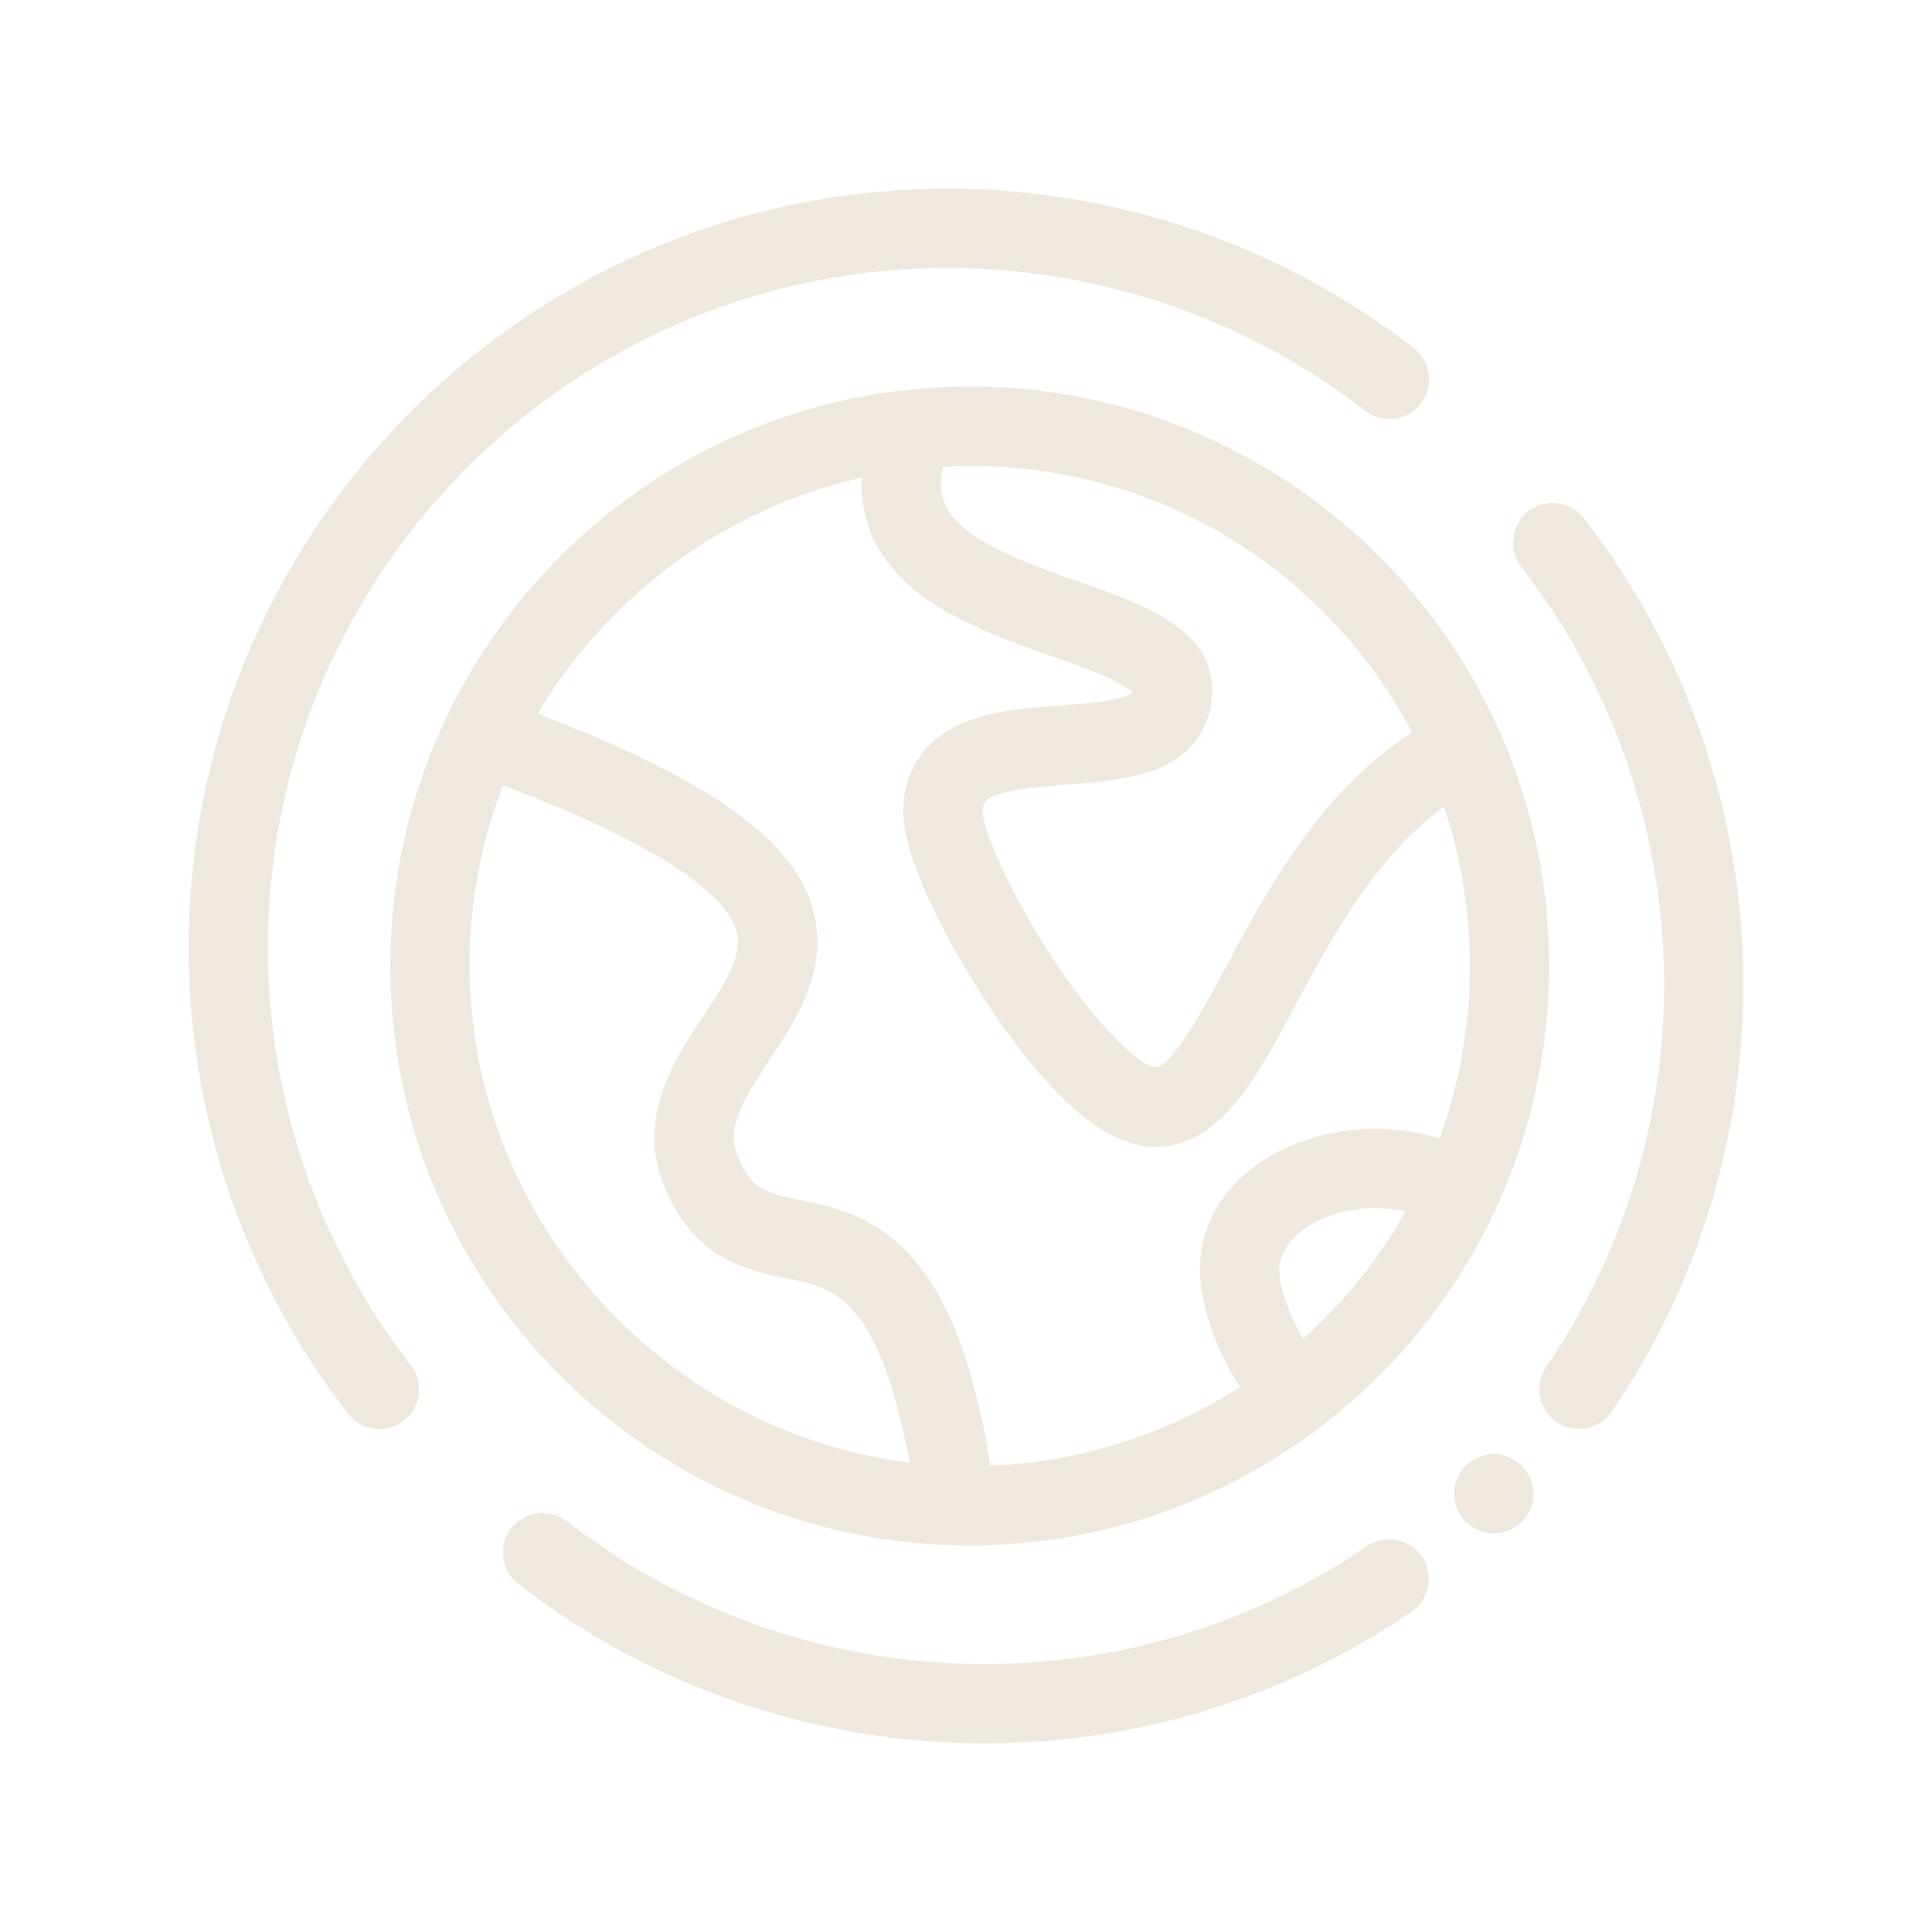 <svg aria-hidden="true" focusable="false" role="img" xmlns="http://www.w3.org/2000/svg" width="100" height="100"  viewBox="0 0 100 100">
	<defs>
		<style>
			.globe {
				fill: #EEE8DE;
			}
		</style>
	</defs>
	<g id="icon-globe-orbit">
		<path class="globe" d="M50.981 90.235c-8.74 0-17.307-2.925-24.154-8.254a2.033 2.033 0 0 1-.776-1.364 2.052 2.052 0 0 1 3.296-1.874c6.131 4.77 13.777 7.388 21.56 7.389l.318-.002c7.012-.058 13.762-2.166 19.522-6.098a2.058 2.058 0 0 1 2.853.538 2.057 2.057 0 0 1-.538 2.853c-6.436 4.391-13.975 6.747-21.803 6.811l-.278.001Zm-.787-10.244c-16.537 0-29.99-13.454-29.99-29.991s13.453-29.99 29.99-29.99S80.185 33.463 80.185 50s-13.454 29.991-29.99 29.991Zm27.124-.62c-1.13 0-2.051-.922-2.051-2.053s.92-2.052 2.051-2.052 2.052.921 2.052 2.052-.92 2.052-2.052 2.052Zm-49.48-42.428c10.135 3.881 14.47 7.428 14.47 11.812 0 2.348-1.263 4.26-2.485 6.11-1.4 2.12-2.212 3.506-1.683 4.872.713 1.845 1.477 2.005 3.323 2.391 1.78.371 3.994.834 5.958 3.204 1.8 2.172 3.026 5.526 3.847 10.532a25.723 25.723 0 0 0 12.902-4.069c-1.277-2.023-2.059-4.314-2.059-6.08 0-4.563 4.595-7.29 9.037-7.29 1.167 0 2.291.17 3.35.51A25.757 25.757 0 0 0 76.08 50c0-2.828-.451-5.598-1.342-8.245-3.573 2.61-5.838 6.828-7.674 10.248-2.12 3.95-3.95 7.356-7.29 7.356-2.497 0-5.402-2.481-8.635-7.374-2.023-3.061-4.386-7.51-4.386-9.967 0-2.187 1.167-3.848 3.285-4.676 1.468-.574 3.201-.705 4.878-.83 1.272-.097 2.562-.194 3.34-.477.255-.092.347-.159.378-.185-.076-.077-.253-.23-.625-.44-.865-.489-2.177-.954-3.566-1.445-3.647-1.29-7.764-2.746-9.294-6.22a6.633 6.633 0 0 1-.542-3.021c-6.958 1.55-13.154 6.063-16.77 12.22Zm-1.793 3.711A25.683 25.683 0 0 0 24.308 50c0 12.968 9.947 24.128 22.767 25.695-.679-3.744-1.601-6.28-2.813-7.744-1.05-1.266-2.19-1.504-3.636-1.805-2.025-.423-4.797-1.003-6.315-4.928-1.33-3.443.644-6.43 2.086-8.614.93-1.406 1.806-2.733 1.806-3.85 0-1.597-2.124-4.292-12.158-8.1Zm-6.404 33.31a2.05 2.05 0 0 1-1.622-.791c-5.323-6.84-8.254-15.4-8.254-24.105 0-21.672 17.627-39.303 39.296-39.303 8.709 0 17.272 2.931 24.112 8.253.432.336.709.822.777 1.366a2.053 2.053 0 0 1-3.297 1.874c-6.124-4.765-13.792-7.389-21.592-7.389-19.405 0-35.192 15.79-35.192 35.2 0 7.795 2.624 15.46 7.389 21.584a2.057 2.057 0 0 1-.359 2.88 2.039 2.039 0 0 1-1.259.432Zm62.082-.006a2.056 2.056 0 0 1-1.691-3.21c3.93-5.759 6.04-12.51 6.098-19.523.065-7.902-2.559-15.671-7.388-21.877a2.056 2.056 0 0 1 .359-2.88 2.054 2.054 0 0 1 2.88.36c5.396 6.934 8.327 15.61 8.253 24.43-.065 7.83-2.42 15.37-6.812 21.804a2.043 2.043 0 0 1-1.7.896ZM71.148 62.529c-2.628 0-4.932 1.49-4.932 3.187 0 .768.423 2.188 1.235 3.578 2.122-1.9 3.9-4.11 5.297-6.583a7.15 7.15 0 0 0-1.6-.182ZM48.815 24.151c-.177.76-.146 1.397.093 1.94.814 1.851 4.041 2.992 6.89 3.999 3.417 1.208 6.95 2.457 6.95 5.639 0 .916-.3 3.155-3.092 4.166-1.317.476-2.9.594-4.43.71-4.074.305-4.368.737-4.368 1.413 0 .709 1.12 3.79 3.707 7.706 2.774 4.2 4.79 5.523 5.21 5.53.886 0 2.564-3.125 3.674-5.192 2.171-4.043 4.858-9.048 9.638-12.157-4.501-8.52-13.232-13.792-22.893-13.792-.46 0-.92.014-1.38.039Z"/>
	</g>
</svg>

